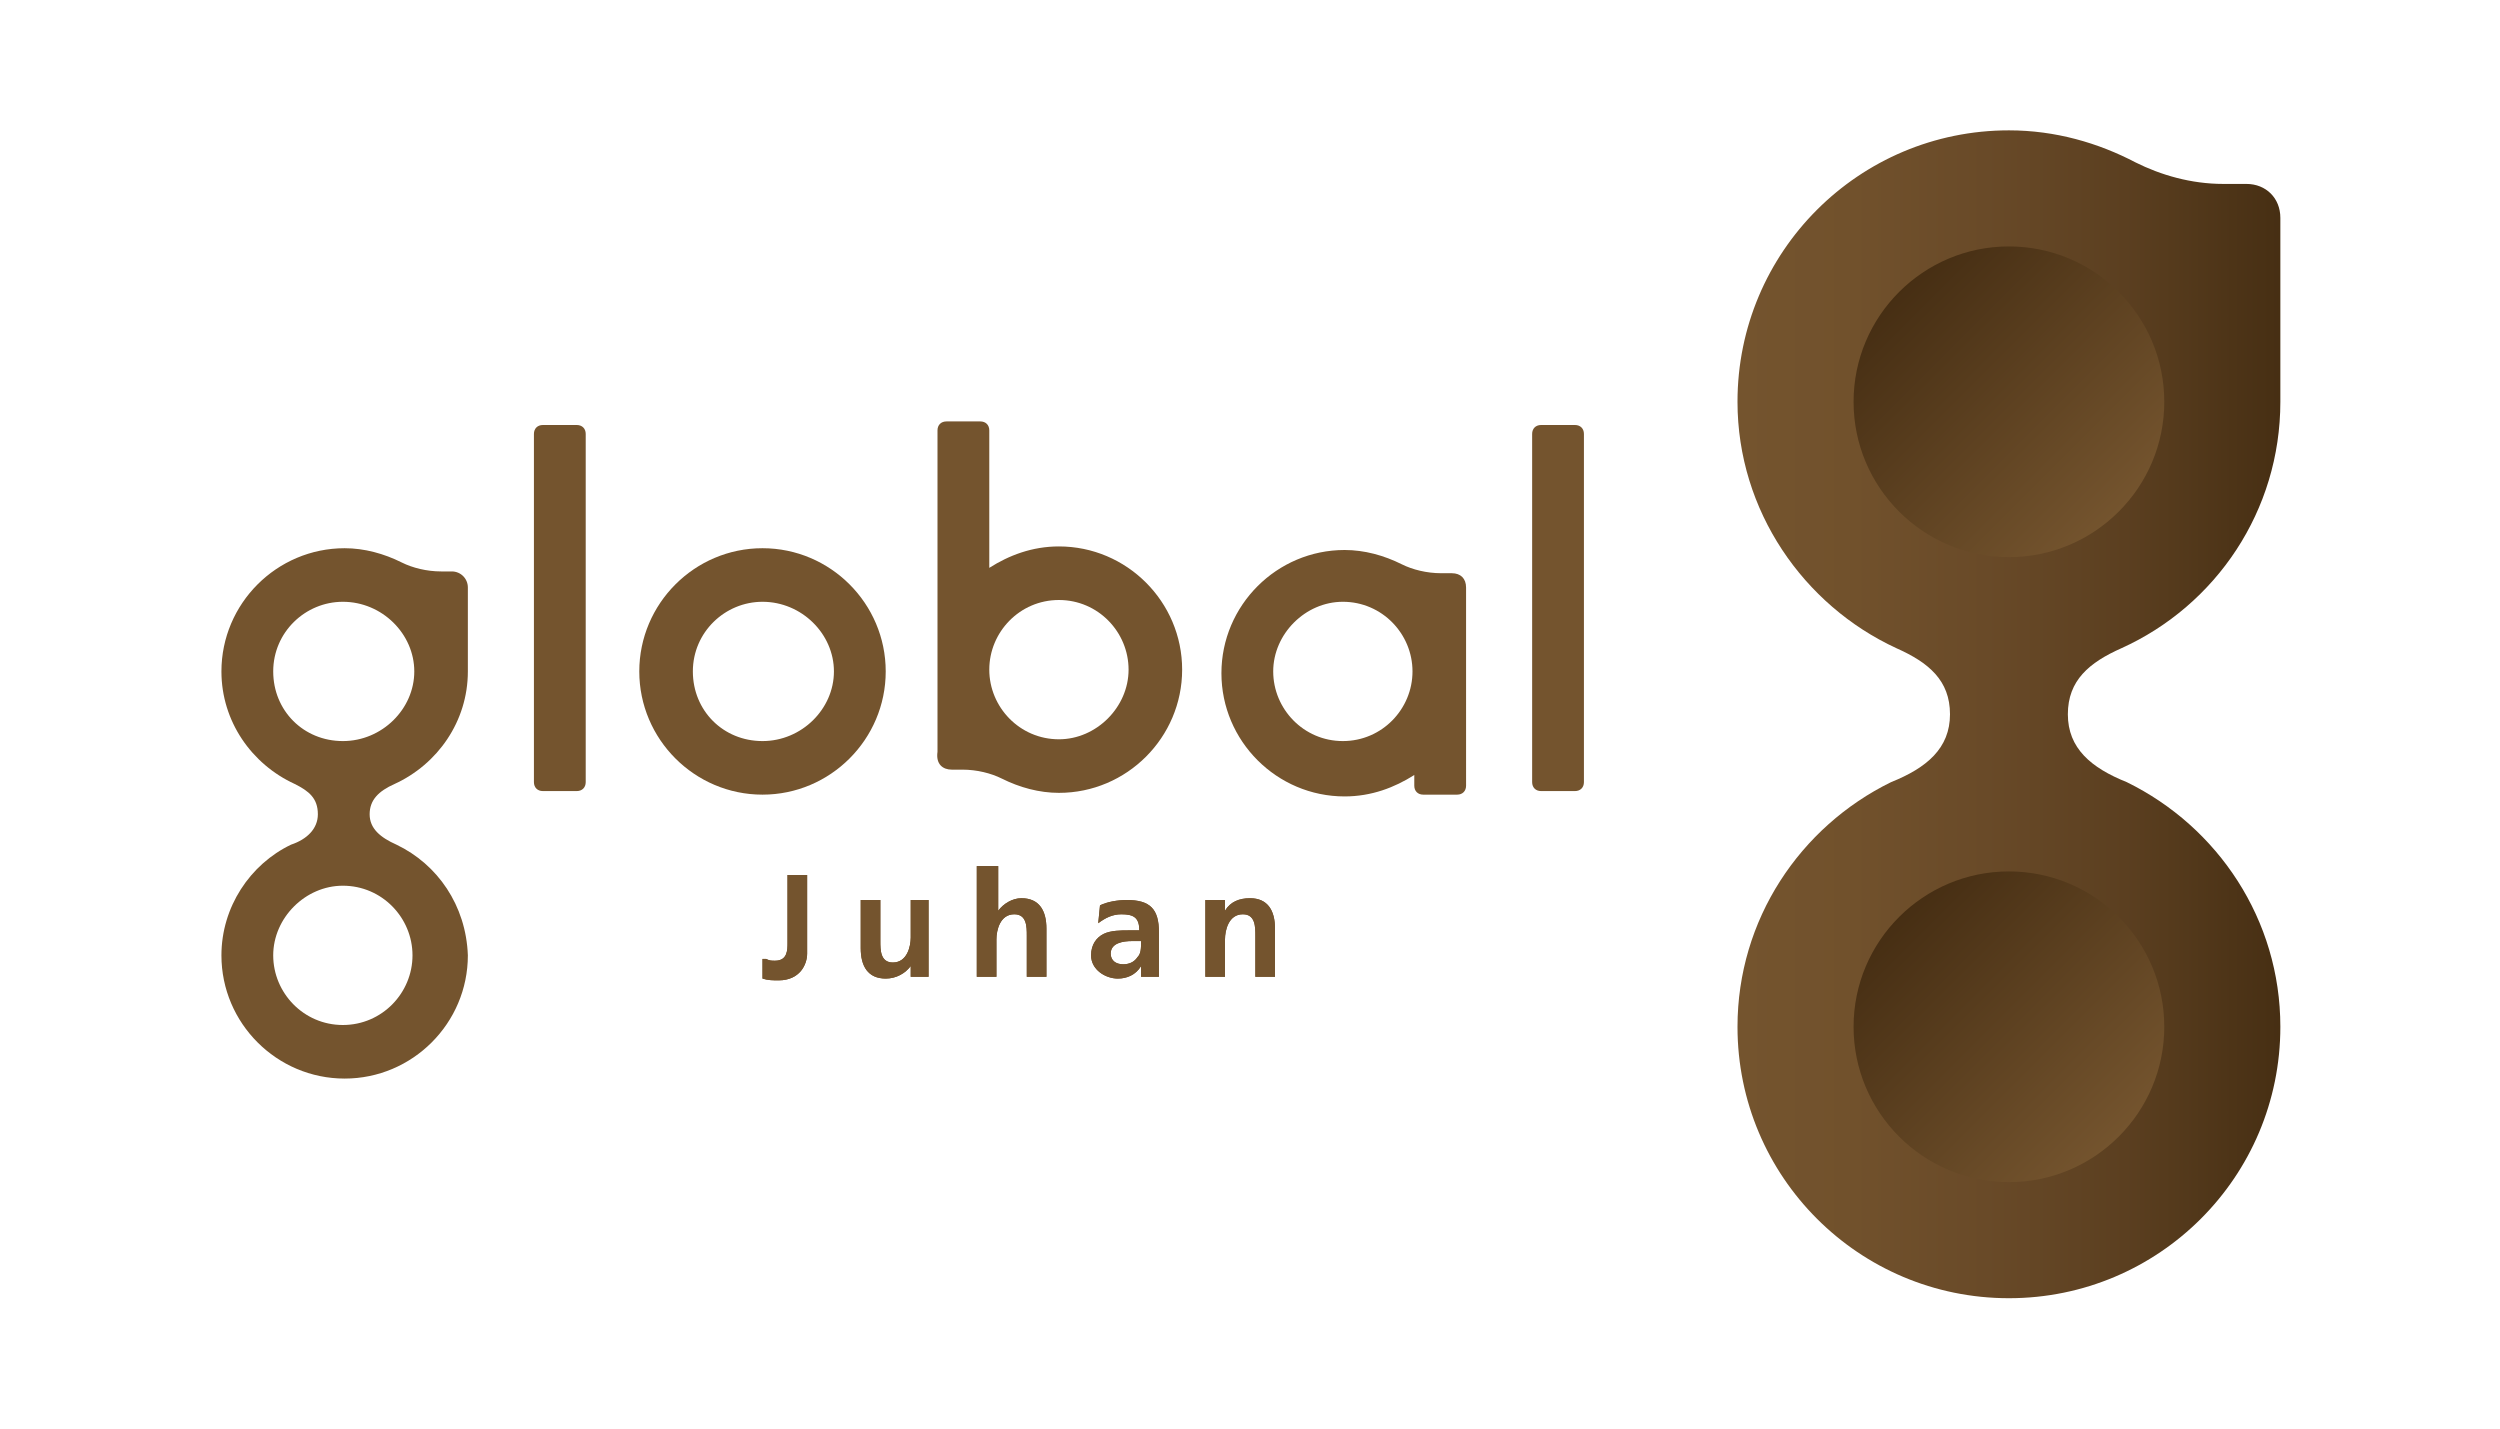 <?xml version="1.0" encoding="utf-8"?>
<!-- Generator: Adobe Illustrator 18.0.0, SVG Export Plug-In . SVG Version: 6.00 Build 0)  -->
<!DOCTYPE svg PUBLIC "-//W3C//DTD SVG 1.1//EN" "http://www.w3.org/Graphics/SVG/1.1/DTD/svg11.dtd">
<svg version="1.1" id="レイヤー_1" xmlns="http://www.w3.org/2000/svg" xmlns:xlink="http://www.w3.org/1999/xlink" x="0px"
	 y="0px" width="140px" height="80px" viewBox="0 0 140 80" enable-background="new 0 0 140 80" xml:space="preserve">
<g>
	<g>
		<path fill="#74542E" d="M86.3,23.8c-0.3,0-0.5,0.2-0.5,0.5v19.5c0,0.3,0.2,0.5,0.5,0.5h1.9c0.3,0,0.5-0.2,0.5-0.5V24.3
			c0-0.3-0.2-0.5-0.5-0.5H86.3z"/>
	</g>
	<g>
		<path fill="#74542E" d="M30.4,23.8c-0.3,0-0.5,0.2-0.5,0.5v19.5c0,0.3,0.2,0.5,0.5,0.5h1.9c0.3,0,0.5-0.2,0.5-0.5V24.3
			c0-0.3-0.2-0.5-0.5-0.5H30.4z"/>
	</g>
	<g>
		<path fill="#74542E" d="M35.8,37.6c0,3.8,3.1,6.9,6.9,6.9c3.8,0,6.9-3.1,6.9-6.9s-3.1-6.9-6.9-6.9C38.9,30.7,35.8,33.8,35.8,37.6z
			 M38.8,37.6c0-2.2,1.8-3.9,3.9-3.9c2.2,0,4,1.8,4,3.9s-1.8,3.9-4,3.9C40.5,41.5,38.8,39.8,38.8,37.6z"/>
	</g>
	<path fill="#74542E" d="M22.2,47.3c-0.9-0.4-1.5-0.9-1.5-1.7c0-0.8,0.5-1.3,1.4-1.7c2.4-1.1,4.1-3.5,4.1-6.3v-4.7
		c0-0.5-0.4-0.9-0.9-0.9h-0.6c-0.8,0-1.6-0.2-2.2-0.5l0,0c-1-0.5-2.1-0.8-3.2-0.8c-3.8,0-6.9,3.1-6.9,6.9c0,2.8,1.7,5.2,4.1,6.3
		c0.8,0.4,1.3,0.8,1.3,1.7c0,0.8-0.6,1.4-1.5,1.7c-2.3,1.1-3.9,3.5-3.9,6.2c0,3.8,3.1,6.9,6.9,6.9c3.8,0,6.9-3.1,6.9-6.9
		C26.1,50.7,24.5,48.4,22.2,47.3z M15.3,37.6c0-2.2,1.8-3.9,3.9-3.9c2.2,0,4,1.8,4,3.9s-1.8,3.9-4,3.9C17,41.5,15.3,39.8,15.3,37.6z
		 M19.2,57.4c-2.2,0-3.9-1.8-3.9-3.9s1.8-3.9,3.9-3.9c2.2,0,3.9,1.8,3.9,3.9S21.4,57.4,19.2,57.4z"/>
	<path fill="#74542E" d="M81.3,32.1h-0.6c-0.8,0-1.6-0.2-2.2-0.5c-1-0.5-2.1-0.8-3.2-0.8l0,0l0,0c-3.8,0-6.9,3.1-6.9,6.9
		s3.1,6.9,6.9,6.9c1.5,0,2.8-0.5,3.9-1.2v0.6c0,0.3,0.2,0.5,0.5,0.5h1.9c0.3,0,0.5-0.2,0.5-0.5V32.9C82.1,32.4,81.8,32.1,81.3,32.1z
		 M75.2,41.5c-2.2,0-3.9-1.8-3.9-3.9s1.8-3.9,3.9-3.9c2.2,0,3.9,1.8,3.9,3.9S77.4,41.5,75.2,41.5z"/>
	<path fill="#74542E" d="M53.3,43.1h0.6c0.8,0,1.6,0.2,2.2,0.5c1,0.5,2.1,0.8,3.2,0.8l0,0l0,0c3.8,0,6.9-3.1,6.9-6.9
		s-3.1-6.9-6.9-6.9c-1.5,0-2.8,0.5-3.9,1.2v-7.7c0-0.3-0.2-0.5-0.5-0.5h-1.9c-0.3,0-0.5,0.2-0.5,0.5v18
		C52.4,42.8,52.8,43.1,53.3,43.1z M59.3,33.6c2.2,0,3.9,1.8,3.9,3.9s-1.8,3.9-3.9,3.9c-2.2,0-3.9-1.8-3.9-3.9S57.1,33.6,59.3,33.6z"
		/>
	<linearGradient id="SVGID_1_" gradientUnits="userSpaceOnUse" x1="97.32" y1="40" x2="127.891" y2="40">
		<stop  offset="0" style="stop-color:#74542E"/>
		<stop  offset="0.211" style="stop-color:#71512C"/>
		<stop  offset="0.453" style="stop-color:#694A28"/>
		<stop  offset="0.71" style="stop-color:#5B3F20"/>
		<stop  offset="0.977" style="stop-color:#483014"/>
		<stop  offset="1" style="stop-color:#462E13"/>
	</linearGradient>
	<path fill="url(#SVGID_1_)" d="M119.1,43.8c-2-0.8-3.3-1.9-3.3-3.8c0-1.9,1.2-2.9,3-3.7c5.3-2.4,8.9-7.7,8.9-13.8V12.2
		c0-1.1-0.8-1.9-1.9-1.9h-1.3c-1.8,0-3.5-0.5-4.9-1.2l0,0c-2.1-1.1-4.5-1.8-7.1-1.8c-8.4,0-15.2,6.8-15.2,15.2
		c0,6.1,3.7,11.4,8.9,13.8c1.8,0.8,3,1.8,3,3.7c0,1.9-1.3,3-3.3,3.8c-5.1,2.5-8.6,7.7-8.6,13.7c0,8.4,6.8,15.2,15.2,15.2
		c8.4,0,15.2-6.8,15.2-15.2C127.7,51.5,124.2,46.3,119.1,43.8z"/>
	
		<linearGradient id="SVGID_2_" gradientUnits="userSpaceOnUse" x1="451.457" y1="-132.768" x2="451.457" y2="-150.281" gradientTransform="matrix(0.707 -0.707 0.707 0.707 -106.695 441.751)">
		<stop  offset="0" style="stop-color:#74542E"/>
		<stop  offset="1" style="stop-color:#462E13"/>
	</linearGradient>
	<path fill="url(#SVGID_2_)" d="M112.5,31.2c-4.8,0-8.7-3.9-8.7-8.7c0-4.8,3.9-8.7,8.7-8.7c4.8,0,8.7,3.9,8.7,8.7
		C121.2,27.3,117.3,31.2,112.5,31.2z"/>
	
		<linearGradient id="SVGID_3_" gradientUnits="userSpaceOnUse" x1="511.762" y1="-72.782" x2="511.762" y2="-90.295" gradientTransform="matrix(0.707 -0.707 0.707 0.707 -191.753 476.984)">
		<stop  offset="0" style="stop-color:#74542E"/>
		<stop  offset="1" style="stop-color:#462E13"/>
	</linearGradient>
	<path fill="url(#SVGID_3_)" d="M121.2,57.5c0,4.8-3.9,8.7-8.7,8.7c-4.8,0-8.7-3.9-8.7-8.7c0-4.8,3.9-8.7,8.7-8.7
		C117.3,48.8,121.2,52.7,121.2,57.5z"/>
	<g>
		<g>
			<path fill="#74542E" d="M42.9,53.7c0.2,0.1,0.3,0.1,0.5,0.1c0.7,0,0.7-0.6,0.7-1v-3.8h1.1v4.4c0,0.6-0.4,1.5-1.6,1.5
				c-0.3,0-0.6,0-0.9-0.1V53.7z"/>
			<path fill="#74542E" d="M52,54.7h-1v-0.6h0c-0.3,0.4-0.8,0.7-1.4,0.7c-1,0-1.4-0.7-1.4-1.7v-2.7h1.1v2.3c0,0.5,0,1.2,0.7,1.2
				c0.8,0,1-0.9,1-1.4v-2.1H52V54.7z"/>
			<path fill="#74542E" d="M54.8,48.5h1.1V51h0c0.3-0.4,0.8-0.7,1.3-0.7c1,0,1.4,0.7,1.4,1.7v2.7h-1.1v-2.3c0-0.5,0-1.2-0.7-1.2
				c-0.8,0-1,0.9-1,1.4v2.1h-1.1V48.5z"/>
			<path fill="#74542E" d="M61.6,50.7c0.4-0.2,1-0.3,1.5-0.3c1.3,0,1.8,0.5,1.8,1.8v0.5c0,0.4,0,0.7,0,1.1c0,0.3,0,0.6,0,0.9h-1
				c0-0.2,0-0.5,0-0.6h0c-0.3,0.5-0.8,0.7-1.3,0.7c-0.7,0-1.5-0.5-1.5-1.3c0-0.6,0.3-1,0.7-1.2c0.4-0.2,1-0.2,1.4-0.2h0.6
				c0-0.7-0.3-0.9-1-0.9c-0.5,0-0.9,0.2-1.3,0.5L61.6,50.7z M62.9,54c0.3,0,0.6-0.1,0.8-0.4c0.2-0.2,0.2-0.5,0.2-0.9h-0.5
				c-0.5,0-1.2,0.1-1.2,0.7C62.2,53.8,62.5,54,62.9,54z"/>
			<path fill="#74542E" d="M67.6,50.4h1V51h0c0.3-0.5,0.8-0.7,1.4-0.7c1,0,1.4,0.7,1.4,1.7v2.7h-1.1v-2.3c0-0.5,0-1.2-0.7-1.2
				c-0.8,0-1,0.9-1,1.4v2.1h-1.1V50.4z"/>
		</g>
		<g>
			<path fill="#74542E" d="M42.9,53.7c0.2,0.1,0.3,0.1,0.5,0.1c0.7,0,0.7-0.6,0.7-1v-3.8h1.1v4.4c0,0.6-0.4,1.5-1.6,1.5
				c-0.3,0-0.6,0-0.9-0.1V53.7z"/>
			<path fill="#74542E" d="M52,54.7h-1v-0.6h0c-0.3,0.4-0.8,0.7-1.4,0.7c-1,0-1.4-0.7-1.4-1.7v-2.7h1.1v2.3c0,0.5,0,1.2,0.7,1.2
				c0.8,0,1-0.9,1-1.4v-2.1H52V54.7z"/>
			<path fill="#74542E" d="M54.8,48.5h1.1V51h0c0.3-0.4,0.8-0.7,1.3-0.7c1,0,1.4,0.7,1.4,1.7v2.7h-1.1v-2.3c0-0.5,0-1.2-0.7-1.2
				c-0.8,0-1,0.9-1,1.4v2.1h-1.1V48.5z"/>
			<path fill="#74542E" d="M61.6,50.7c0.4-0.2,1-0.3,1.5-0.3c1.3,0,1.8,0.5,1.8,1.8v0.5c0,0.4,0,0.7,0,1.1c0,0.3,0,0.6,0,0.9h-1
				c0-0.2,0-0.5,0-0.6h0c-0.3,0.5-0.8,0.7-1.3,0.7c-0.7,0-1.5-0.5-1.5-1.3c0-0.6,0.3-1,0.7-1.2c0.4-0.2,1-0.2,1.4-0.2h0.6
				c0-0.7-0.3-0.9-1-0.9c-0.5,0-0.9,0.2-1.3,0.5L61.6,50.7z M62.9,54c0.3,0,0.6-0.1,0.8-0.4c0.2-0.2,0.2-0.5,0.2-0.9h-0.5
				c-0.5,0-1.2,0.1-1.2,0.7C62.2,53.8,62.5,54,62.9,54z"/>
			<path fill="#74542E" d="M67.6,50.4h1V51h0c0.3-0.5,0.8-0.7,1.4-0.7c1,0,1.4,0.7,1.4,1.7v2.7h-1.1v-2.3c0-0.5,0-1.2-0.7-1.2
				c-0.8,0-1,0.9-1,1.4v2.1h-1.1V50.4z"/>
		</g>
	</g>
</g>
</svg>
